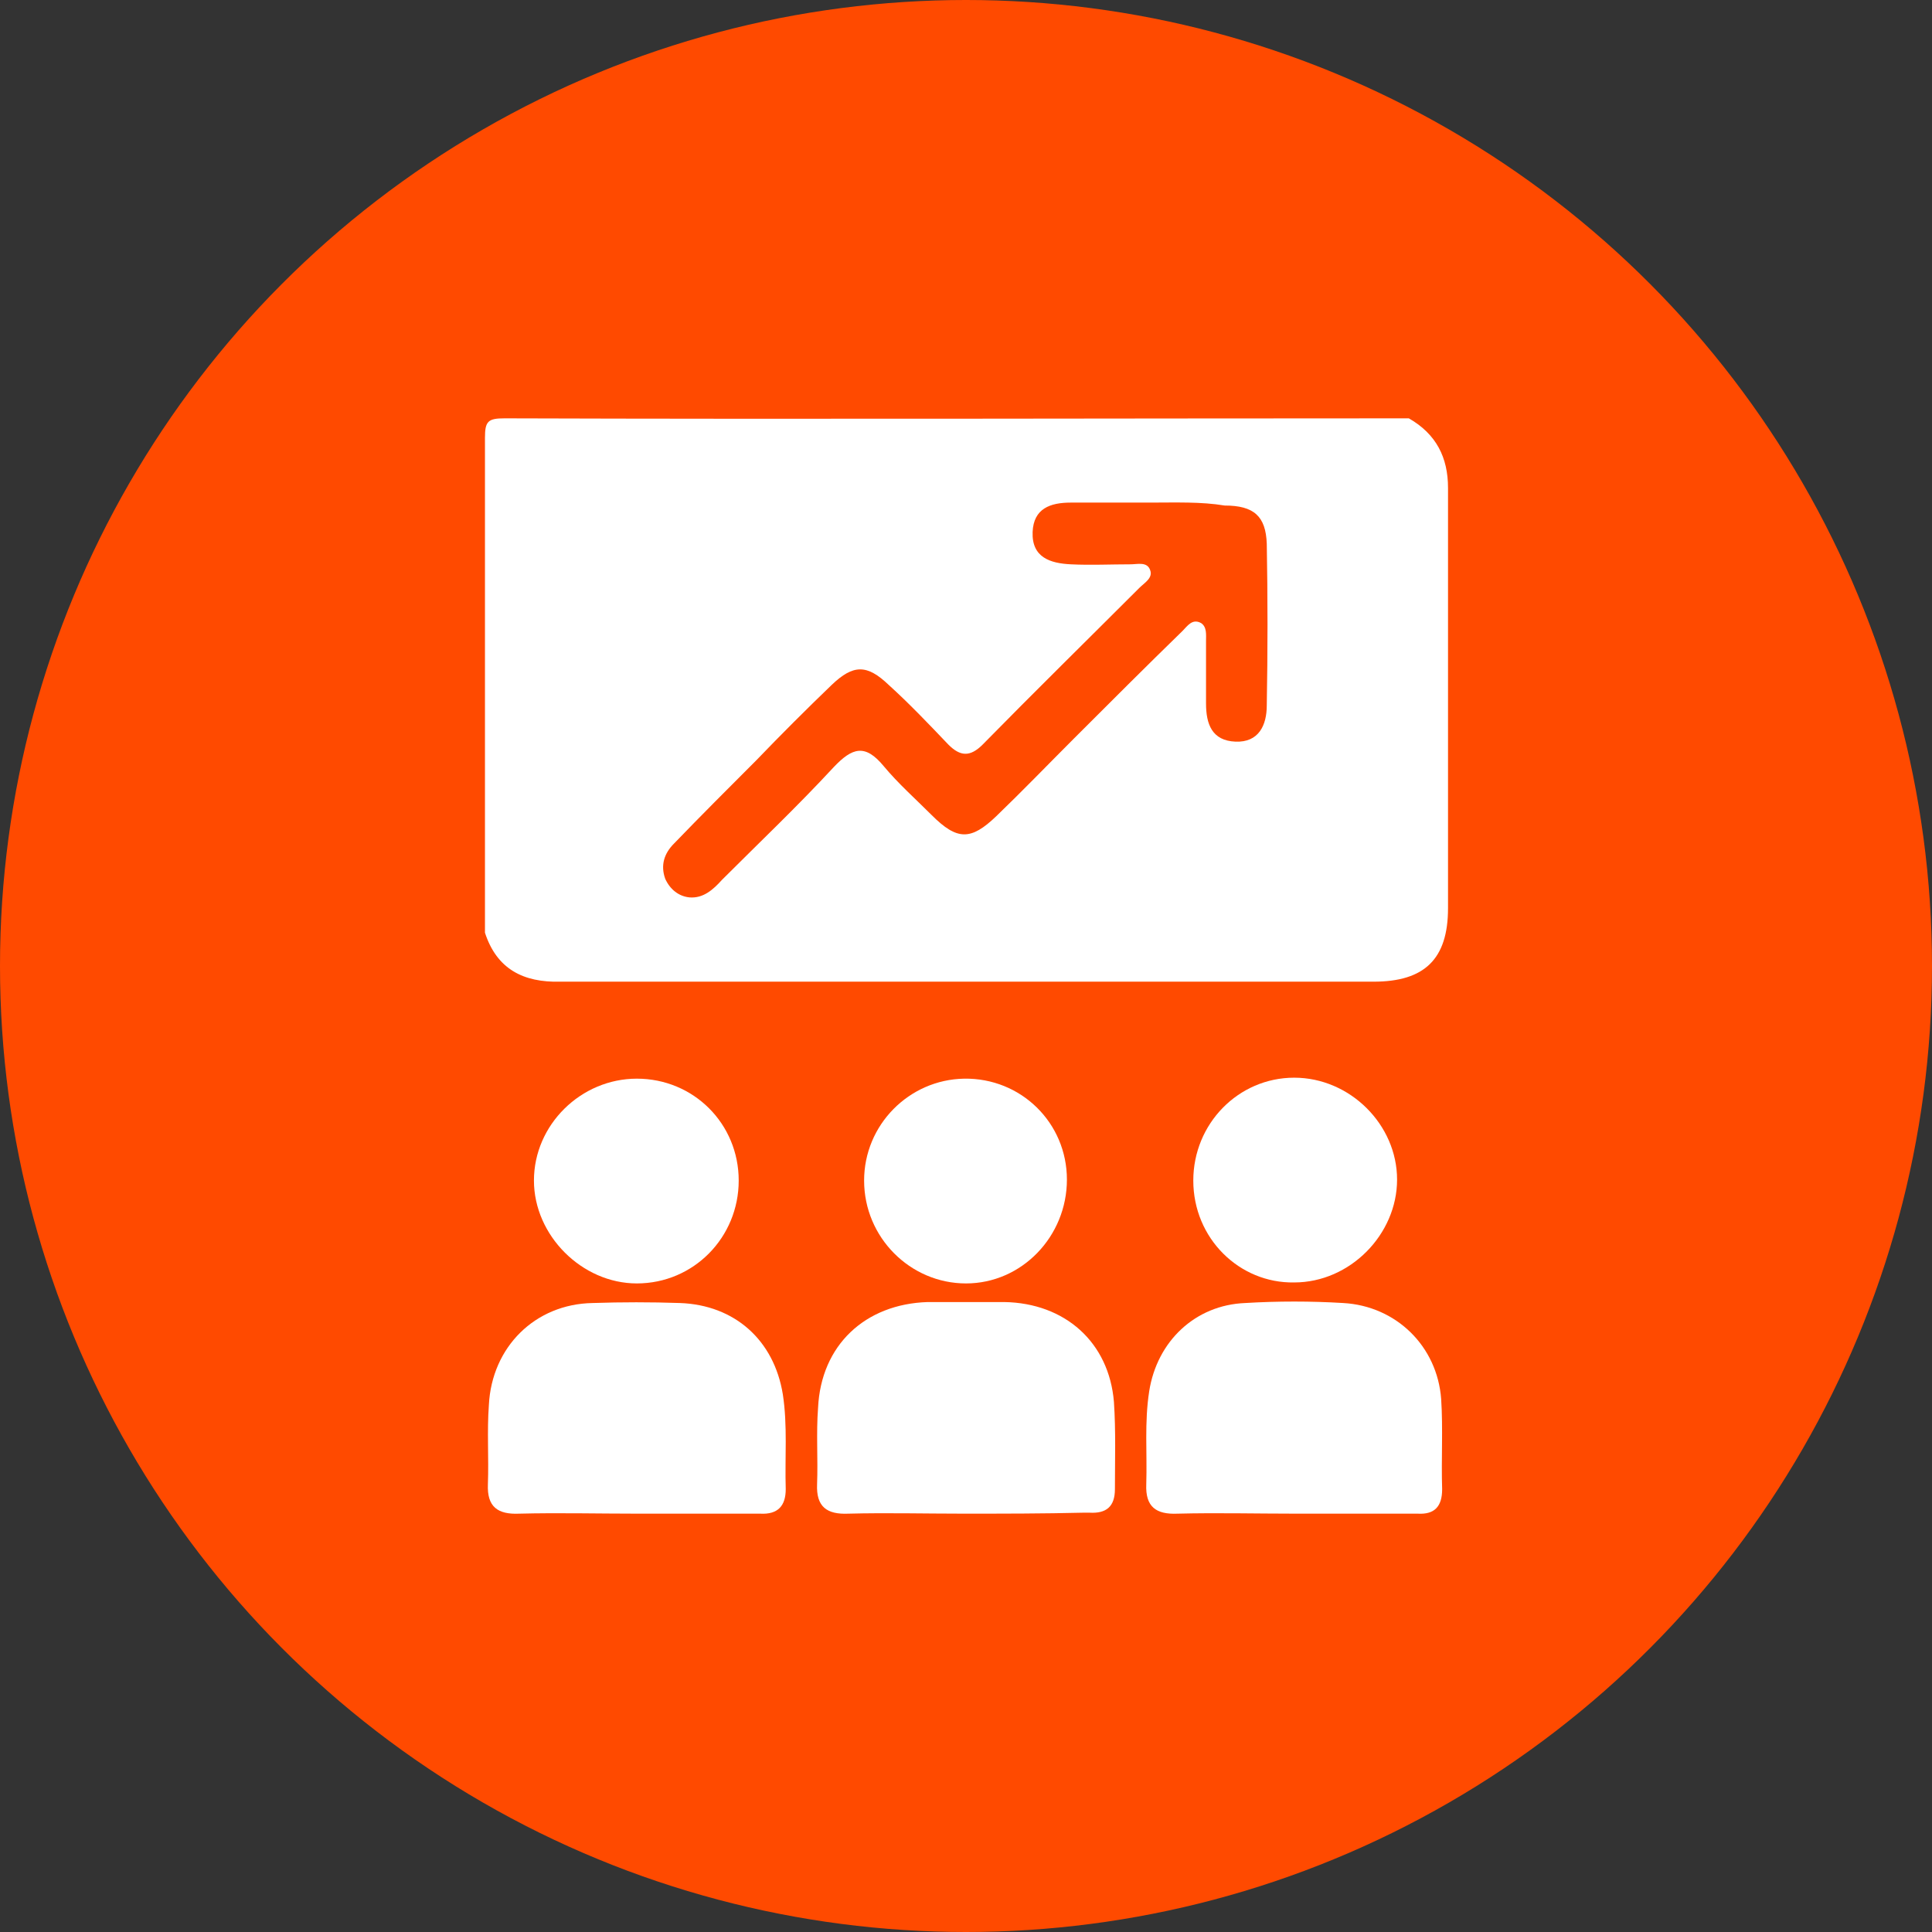 <?xml version="1.0" encoding="utf-8"?>
<!-- Generator: Adobe Illustrator 27.8.0, SVG Export Plug-In . SVG Version: 6.00 Build 0)  -->
<svg version="1.1" id="Layer_1" xmlns="http://www.w3.org/2000/svg" xmlns:xlink="http://www.w3.org/1999/xlink" x="0px" y="0px"
	 viewBox="0 0 197.2 197.2" style="enable-background:new 0 0 197.2 197.2;" xml:space="preserve">
<rect x="0" y="0" width="197.2" height="197.2" fill="#333333" stroke="none"/>
<style type="text/css">
	.st0{fill:#ff4a00;}
	.st1{fill:#fff;}
	.st2{fill:none;stroke:#ff4a00;stroke-miterlimit:10;}
</style>
<g>
	<circle class="st0" cx="98.6" cy="98.6" r="98.6"/>
</g>
<path class="st2" d="M456.2,260.7H-1028c-12.7,0-23-10.3-23-23v-362.4c0-12.7,10.3-23,23-23H456.2c12.7,0,23,10.3,23,23v362.4
	C479.2,250.4,468.9,260.7,456.2,260.7z"/>
<g id="jfYzXx.tif">
	<g>
		<path class="st1" d="M49.5,95.2c0-16.8,0-33.7,0-50.5c0-1.7,0.3-2,2-2c30.8,0.1,61.5,0,92.3,0c2.8,1.6,4,4,4,7.1
			c0,14.3,0,28.6,0,42.9c0,5.2-2.4,7.5-7.6,7.5c-27.7,0-55.3,0-83,0C53.4,100.3,50.7,98.9,49.5,95.2z M117.4,51.3
			c-2.7,0-5.4,0-8.1,0c-2.1,0-3.8,0.6-3.9,3c-0.1,2.6,1.8,3.2,3.9,3.3c2,0.1,4.1,0,6.1,0c0.7,0,1.7-0.3,2,0.6
			c0.3,0.8-0.6,1.3-1.1,1.8c-5.3,5.3-10.7,10.6-16,16c-1.3,1.3-2.3,1.2-3.5,0c-2-2.1-4-4.2-6.1-6.1c-2.2-2.1-3.6-2.1-5.8,0
			c-2.6,2.5-5.2,5.1-7.7,7.7c-2.8,2.8-5.7,5.7-8.4,8.5c-1,1-1.4,2.2-0.9,3.6c0.5,1.1,1.4,1.8,2.5,1.9c1.4,0.1,2.4-0.8,3.3-1.8
			c3.8-3.8,7.7-7.5,11.4-11.5c1.9-2,3.2-2.4,5.1-0.1c1.5,1.8,3.2,3.3,4.9,5c2.6,2.6,4,2.6,6.6,0.1c2.7-2.6,5.3-5.3,7.9-7.9
			c3.7-3.7,7.4-7.4,11.1-11c0.5-0.5,1-1.3,1.9-0.8c0.6,0.4,0.5,1.2,0.5,1.8c0,2.1,0,4.3,0,6.4c0,2.1,0.6,3.8,3,3.9
			c2.4,0.1,3.2-1.7,3.2-3.7c0.1-5.5,0.1-11,0-16.5c-0.1-2.8-1.3-3.9-4.3-3.9C122.6,51.2,120,51.3,117.4,51.3z"/>
		<path class="st1" d="M132.2,154.5c-4,0-8-0.1-12,0c-2.2,0.1-3.3-0.7-3.2-3c0.1-3.2-0.2-6.3,0.3-9.5c0.8-5.1,4.7-8.8,9.8-9
			c3.3-0.2,6.7-0.2,10,0c5.4,0.3,9.6,4.4,10,9.8c0.2,3.1,0,6.1,0.1,9.2c0,1.8-0.8,2.6-2.5,2.5c-0.2,0-0.4,0-0.6,0
			C140.2,154.5,136.2,154.5,132.2,154.5z"/>
		<path class="st1" d="M65,154.5c-4,0-8-0.1-12,0c-2.2,0.1-3.3-0.7-3.2-3c0.1-2.7-0.1-5.4,0.1-8.1c0.3-5.9,4.7-10.3,10.6-10.4
			c3-0.1,5.9-0.1,8.9,0c5.6,0.2,9.6,3.8,10.5,9.3c0.5,3.2,0.2,6.5,0.3,9.7c0,1.7-0.8,2.6-2.6,2.5c-0.2,0-0.4,0-0.6,0
			C73,154.5,69,154.5,65,154.5z"/>
		<path class="st1" d="M98.3,154.5c-3.9,0-7.8-0.1-11.7,0c-2.2,0.1-3.3-0.7-3.2-3c0.1-2.6-0.1-5.2,0.1-7.8
			c0.3-6.4,4.8-10.6,11.2-10.8c2.6,0,5.2,0,7.8,0c6.2,0.1,10.7,4.1,11.2,10.2c0.2,3,0.1,5.9,0.1,8.9c0,1.8-0.9,2.5-2.6,2.4
			c-0.2,0-0.4,0-0.6,0C106.5,154.5,102.4,154.5,98.3,154.5z"/>
		<path class="st1" d="M75.4,120.5c0,5.8-4.6,10.5-10.4,10.5c-5.6,0-10.5-4.9-10.5-10.5c0-5.7,4.8-10.4,10.5-10.4
			C70.8,110.1,75.4,114.7,75.4,120.5z"/>
		<path class="st1" d="M108.9,120.4c0,5.8-4.6,10.6-10.3,10.6c-5.7,0-10.4-4.7-10.4-10.5c0-5.7,4.6-10.3,10.2-10.4
			C104.2,110,108.9,114.6,108.9,120.4z"/>
		<path class="st1" d="M121.8,120.5c0-5.8,4.6-10.5,10.3-10.5c5.7,0,10.5,4.8,10.5,10.4c0,5.6-4.8,10.5-10.5,10.5
			C126.5,131,121.8,126.4,121.8,120.5z"/>
	</g>
</g>
</svg>
